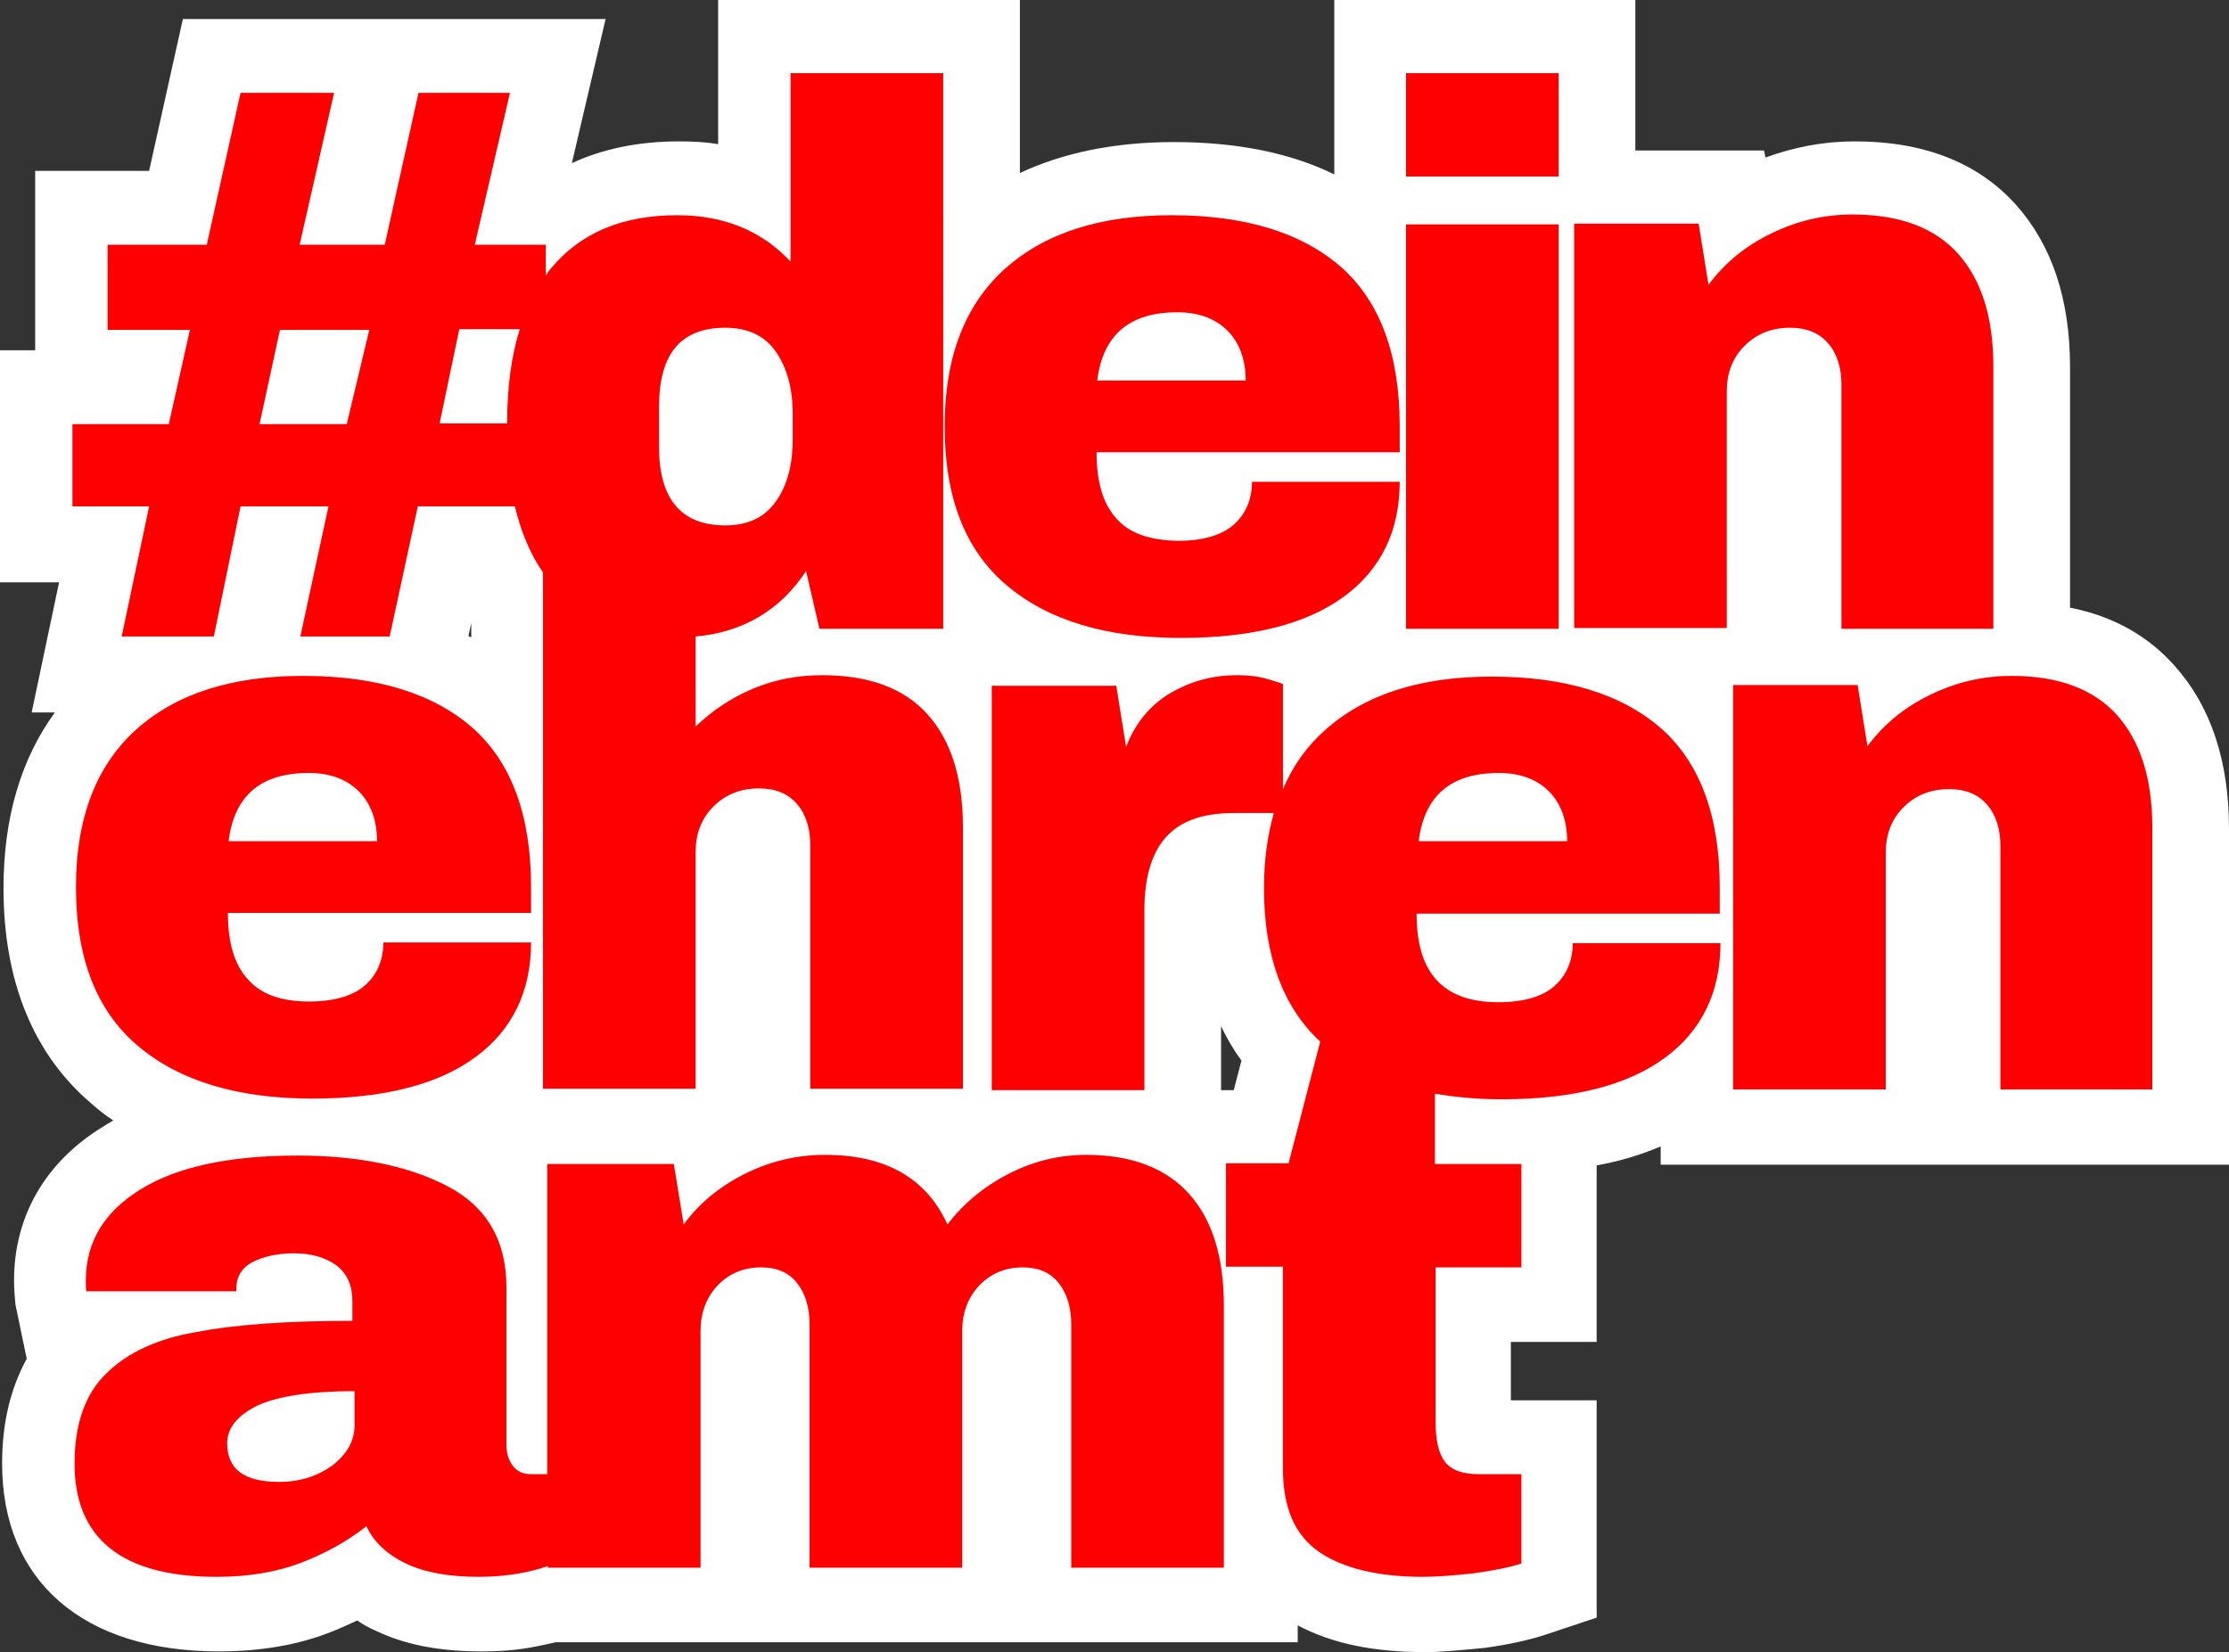 <?xml version="1.0" encoding="utf-8"?>
<!-- Generator: Adobe Illustrator 22.1.0, SVG Export Plug-In . SVG Version: 6.00 Build 0)  -->
<svg version="1.1" id="Ebene_1" xmlns="http://www.w3.org/2000/svg" xmlns:xlink="http://www.w3.org/1999/xlink" x="0px" y="0px"
	 viewBox="0 0 316.9 234.9" style="enable-background:new 0 0 316.9 234.9;" xml:space="preserve">
<rect x="0" y="0" width="316.9" height="234.9" fill="#333333" stroke="none"/>
<style type="text/css">
	.st0{clip-path:url(#SVGID_2_);fill:#FFFFFF;}
	.st1{clip-path:url(#SVGID_2_);fill:#FF0000;}
</style>
<g>
	<defs>
		<rect id="SVGID_1_" x="0" width="316.9" height="234.9"/>
	</defs>
	<clipPath id="SVGID_2_">
		<use xlink:href="#SVGID_1_"  style="overflow:visible;"/>
	</clipPath>
	<path class="st0" d="M67,90.6v-2l-0.4,1.8C66.7,90.5,66.9,90.6,67,90.6 M175.4,155l1.1-4.2c-1.1-1.5-2.1-3.2-2.9-4.9v9.1H175.4z
		 M202.6,234.9c-7.3,0-13.2-1.2-18.1-3.8v2.4H79c-0.8,0.2-1.8,0.4-2.8,0.6c-2.4,0.5-4.9,0.7-7.8,0.7c-5.8,0-10.7-0.9-14.9-2.9
		c-0.9-0.4-1.9-0.9-2.7-1.5c-1.3,0.6-2.6,1.2-3.9,1.7c-4.6,1.8-9.9,2.7-15.8,2.7c-19.3,0-30.8-10-30.8-26.7c0-5.8,1.2-10.7,3.5-14.9
		l-1.6-7.7C2.1,184.5,2,183.4,2,182c0-9.1,4.5-16.9,12.8-21.9c0.4-0.3,0.9-0.5,1.3-0.8c-1.1-0.7-2.1-1.5-3-2.3
		c-8.3-7-12.6-17.4-12.6-30.7c0-10.1,2.5-18.4,7.3-25H4.5l3.9-18.5H0v-33h5V24.3h16.2L26,2.7h60.1l-4.8,20.5
		c4.1-1.9,9.1-3.1,15.3-3.1c1.9,0,3.8,0.1,5.5,0.4V0H145v24.6c6.2-2.9,13.5-4.4,21.9-4.4c8.8,0,16.5,1.5,22.8,4.6V0h42.8v21.4h18.3
		l0.2,1c4.1-1.5,8.3-2.3,12.7-2.3c9.8,0,17.5,3,22.9,9c5.1,5.7,7.7,13.4,7.7,23.1v34.2c6.1,1.2,11.1,4,14.9,8.3
		c5.1,5.7,7.7,13.5,7.7,23.1v47.8h-80.8V163c-2.8,1.2-5.8,2.1-9.1,2.7v25.1h-12.2v8.3l12.2,0v30.9l-7.2,2.4
		c-2.4,0.8-5.2,1.4-8.7,1.9C207.9,234.6,205.1,234.9,202.6,234.9"/>
	<path class="st1" d="M306,154.9v-37.2c0-7-1.7-12.3-5-16c-3.3-3.7-8.3-5.6-15-5.6c-4.1,0-7.9,0.9-11.6,2.7
		c-3.7,1.8-6.6,4.2-8.9,7.3l-1.4-8.7h-17.7v57.5h21.7v-33.7c0-2.5,0.8-4.7,2.5-6.4c1.7-1.7,3.8-2.6,6.5-2.6c2.3,0,4.1,0.7,5.4,2.2
		c1.3,1.5,1.9,3.5,1.9,5.9v34.6H306z M261.7,89.4h21.7V52.1c0-7-1.7-12.3-5-16c-3.3-3.7-8.3-5.6-15-5.6c-4.1,0-7.9,0.9-11.6,2.7
		c-3.7,1.8-6.6,4.2-8.9,7.3l-1.4-8.7h-17.7v57.5h21.7V55.6c0-2.5,0.8-4.7,2.5-6.4c1.7-1.7,3.8-2.6,6.5-2.6c2.3,0,4.1,0.7,5.4,2.2
		c1.3,1.5,1.9,3.5,1.9,5.9V89.4z M199.9,89.4h21.7V31.9h-21.7V89.4z M199.9,25.1h21.7V10.4h-21.7V25.1z M158.7,73.7
		c-1.9-2.1-2.8-5.2-2.8-9.4H199v-3.7c0-10.2-2.8-17.7-8.3-22.6c-5.6-4.9-13.6-7.4-24.1-7.4c-10.1,0-18,2.5-23.7,7.6
		c-5.7,5.1-8.6,12.6-8.6,22.4c0,10.1,2.9,17.6,8.8,22.6c5.9,5,14.1,7.5,24.8,7.5c10.2,0,17.9-2,23.2-5.9c5.3-3.9,7.9-9.4,7.9-16.3
		h-21c0,2.5-0.9,4.6-2.6,6.1c-1.7,1.5-4.4,2.3-8,2.3C163.4,76.8,160.5,75.8,158.7,73.7 M156,54.1c0.8-6.5,4.6-9.7,11.4-9.7
		c3,0,5.4,0.9,7.1,2.6c1.7,1.7,2.6,4.1,2.6,7.1H156z M116.5,89.4h17.6V10.4h-21.7v26.8c-4.1-4.4-9.5-6.6-16.1-6.6
		c-7.8,0-13.8,2.5-18,7.6c-0.3,0.3-0.5,0.7-0.7,1v-4.4H67.5l5-21.6H59.5l-4.8,21.6H42.6l4.9-21.6H34.2l-4.8,21.6H15.3v12.1H27
		l-3,13.4H10.3V72h10.9l-3.9,18.5h13.1L34.2,72h12.5l-4,18.5h12.7l4-18.5h13.8c0.9,3.7,2.2,6.8,4,9.4v73.4h21.7v-33.7
		c0-2.5,0.8-4.7,2.5-6.4c1.7-1.7,3.8-2.6,6.5-2.6c2.3,0,4.1,0.7,5.4,2.2c1.3,1.5,1.9,3.5,1.9,5.9v34.6h21.7v-37.2c0-7-1.7-12.3-5-16
		c-3.3-3.7-8.3-5.6-15-5.6c-3.4,0-6.7,0.6-9.8,1.9c-3.1,1.3-5.8,3.1-8.2,5.4V90.5c6.7-0.6,12-3.7,15.7-9.3L116.5,89.4z M52.5,46.9
		l-3.2,13.4H36.9l2.9-13.4H52.5z M73.9,46.8c-1.2,3.8-1.8,8.3-1.8,13.4h-9.6l2.8-13.4H73.9z M112.7,62.5c0,3.6-0.8,6.6-2.4,8.8
		c-1.6,2.3-4,3.4-7.2,3.4c-6.2,0-9.4-3.7-9.4-11.1v-5.8c0-7.5,3.1-11.2,9.4-11.2c3.2,0,5.6,1.1,7.2,3.4c1.6,2.3,2.4,5.2,2.4,8.9
		V62.5z M35.2,139.2c-1.9-2.1-2.8-5.2-2.8-9.4h43.1v-3.7c0-10.2-2.8-17.7-8.3-22.6c-5.6-4.9-13.6-7.4-24.1-7.4
		c-10.1,0-18,2.5-23.7,7.6c-5.7,5.1-8.6,12.6-8.6,22.4c0,10.1,2.9,17.6,8.8,22.6c5.9,5,14.2,7.5,24.8,7.5c10.2,0,17.9-2,23.2-5.9
		c5.3-3.9,7.9-9.4,7.9-16.3h-21c0,2.5-0.9,4.6-2.6,6.1c-1.7,1.5-4.4,2.3-8,2.3C39.9,142.4,37,141.3,35.2,139.2 M32.5,119.6
		c0.8-6.5,4.6-9.7,11.4-9.7c3,0,5.4,0.9,7.1,2.6c1.7,1.7,2.6,4.1,2.6,7.1H32.5z M15.1,195.3c-3,2.9-4.5,7.2-4.5,12.8
		c0,10.7,6.8,16.1,20.2,16.1c4.6,0,8.6-0.7,12-2c3.4-1.3,6.5-3,9.3-5.2c1,2.2,2.9,4,5.6,5.3c2.7,1.3,6.2,1.9,10.4,1.9
		c2.2,0,4.1-0.2,5.8-0.5c1.7-0.3,3-0.7,3.9-1c0,0,0,0,0.1,0v0.2h21.7v-33.7c0-2.5,0.8-4.7,2.4-6.4c1.6-1.7,3.7-2.6,6.2-2.6
		c2.2,0,3.9,0.7,5.1,2.2c1.2,1.5,1.8,3.5,1.8,5.9v34.6h21.7v-33.7c0-2.5,0.8-4.7,2.4-6.4c1.6-1.7,3.7-2.6,6.2-2.6
		c2.2,0,3.9,0.7,5.1,2.2c1.2,1.5,1.8,3.5,1.8,5.9v34.6h21.7v-37.2c0-6.9-1.6-12.2-4.9-15.9c-3.3-3.7-8.2-5.6-14.7-5.6
		c-3.8,0-7.5,0.9-11,2.7c-3.5,1.8-6.4,4.2-8.7,7.2c-3-6.6-8.8-9.9-17.4-9.9c-4,0-7.8,0.9-11.4,2.7c-3.6,1.8-6.5,4.2-8.7,7.2
		l-1.4-8.6H77.8v44.1h-2.3c-1.2,0-2-0.4-2.6-1.2c-0.6-0.8-0.9-1.8-0.9-3v-22.4c0-6.6-2.8-11.4-8.3-14.3c-5.5-2.9-12.7-4.4-21.4-4.4
		c-9.7,0-17.1,1.6-22.3,4.8c-5.2,3.2-7.8,7.5-7.8,13c0,0.7,0,1.2,0.1,1.5h21.3v-0.4c0-1.7,0.8-3,2.4-3.8c1.6-0.8,3.6-1.2,5.8-1.2
		c2.5,0,4.5,0.6,6,1.7c1.6,1.2,2.3,2.9,2.3,5.1v2.8c-9.1,0-16.5,0.5-22.2,1.6C22.5,190.3,18.1,192.3,15.1,195.3 M32.3,205.2
		c0-2.2,1.5-4,4.4-5.4c2.9-1.3,7.5-2,13.7-2v4.9c0,2.2-1.1,4.1-3.2,5.7c-2.1,1.5-4.6,2.3-7.5,2.3C34.7,210.7,32.3,208.9,32.3,205.2
		 M183.2,165.4h-8.9v14.7h8.1v28.7c0,5.6,1.7,9.5,5.2,11.9c3.4,2.3,8.4,3.5,14.7,3.5c2,0,4.4-0.2,7.2-0.5c2.8-0.4,5-0.8,6.8-1.4
		v-12.7h-6.1c-2.3,0-3.9-0.6-4.8-1.8c-0.9-1.2-1.3-3.1-1.3-5.7v-21.9h12.2v-14.7H204v-10c2.9,0.5,6.1,0.8,9.5,0.8
		c10.2,0,17.9-2,23.2-5.9c5.3-3.9,7.9-9.4,7.9-16.3h-21c0,2.5-0.9,4.6-2.6,6.1c-1.7,1.5-4.4,2.3-8,2.3c-4,0-6.9-1.1-8.8-3.2
		c-1.9-2.1-2.8-5.2-2.8-9.4h43.1v-3.7c0-10.2-2.8-17.7-8.3-22.6c-5.6-4.9-13.6-7.4-24.1-7.4c-10.1,0-18,2.5-23.7,7.6
		c-2.6,2.3-4.6,5.1-6,8.4V97.3c0-0.1-0.7-0.3-2-0.7c-1.3-0.4-2.8-0.6-4.5-0.6c-3.6,0-6.7,0.9-9.6,2.6c-2.8,1.7-4.9,4.2-6.2,7.6
		l-1.4-8.7h-17.7v57.5h21.7v-25.6c0-4.6,1-8,3-10.3c2-2.3,5.2-3.5,9.7-3.5h5.7c-0.9,3.2-1.4,6.7-1.4,10.7c0,9.6,2.7,16.9,8,21.8
		L183.2,165.4z M201.7,119.6c0.8-6.5,4.6-9.7,11.4-9.7c3,0,5.4,0.9,7.1,2.6c1.7,1.7,2.6,4.1,2.6,7.1H201.7z"/>
</g>
</svg>
